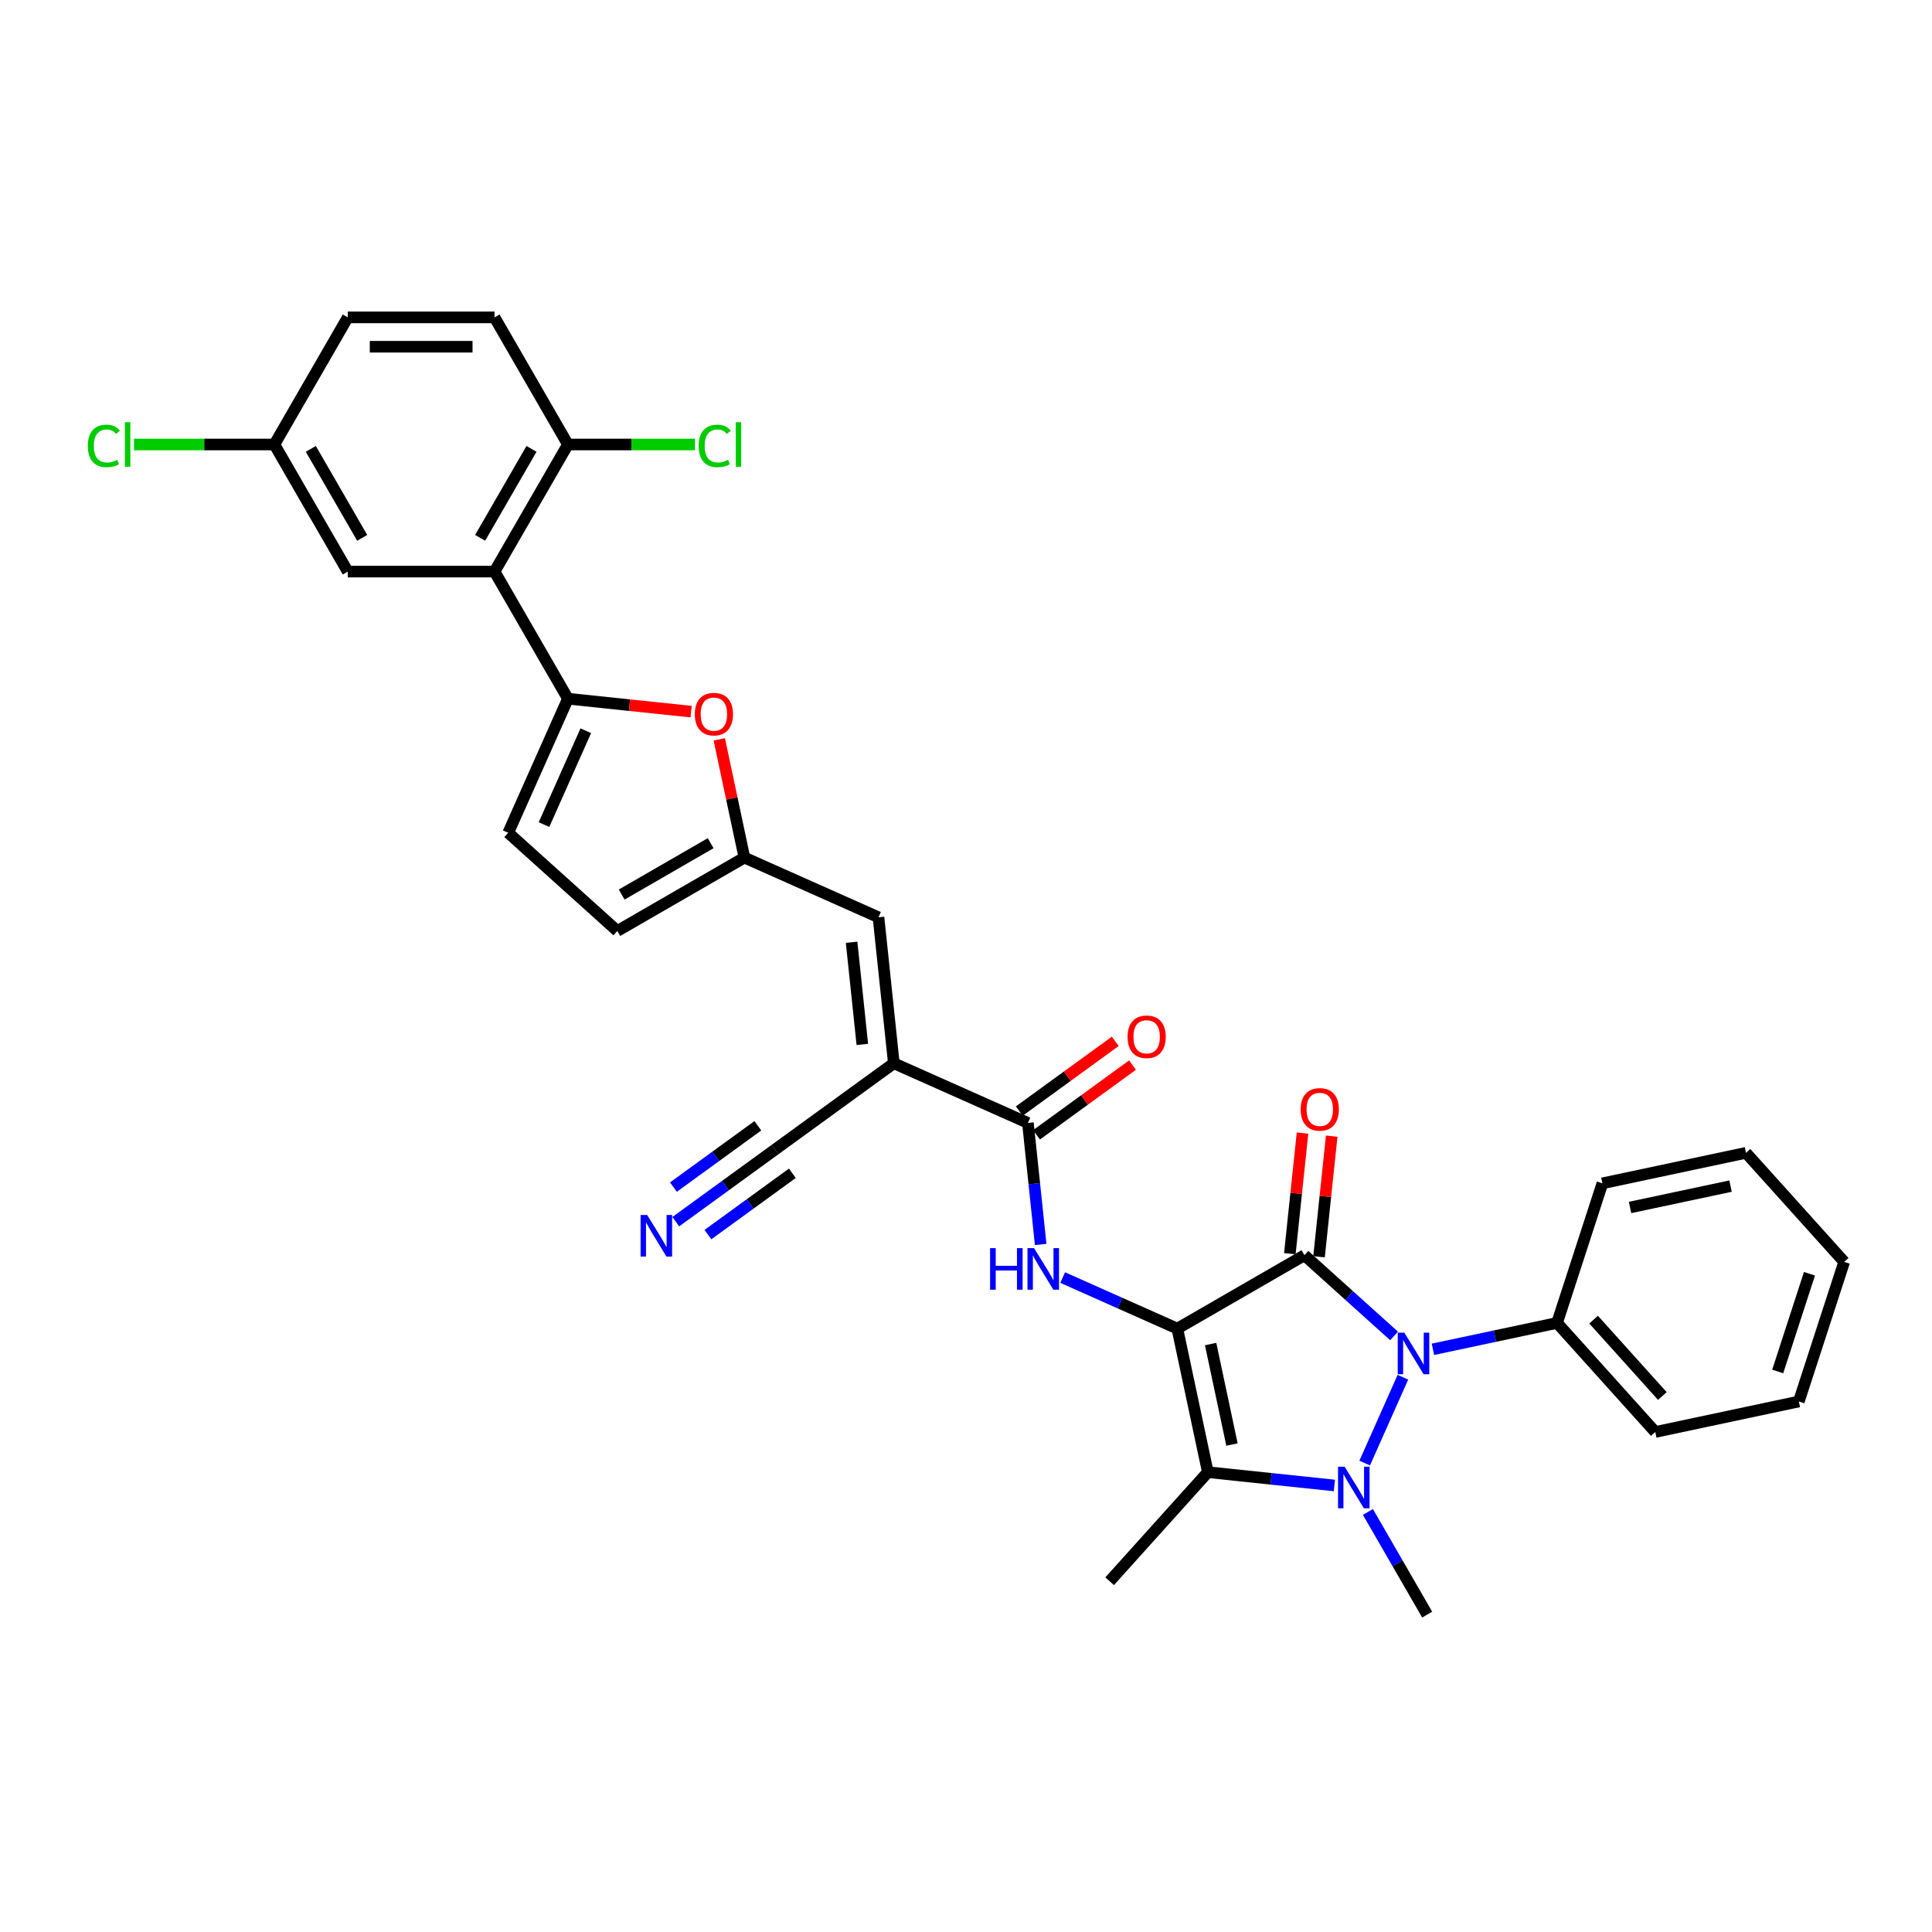 <?xml version='1.0' encoding='iso-8859-1'?>
<svg version='1.1' baseProfile='full'
              xmlns='http://www.w3.org/2000/svg'
                      xmlns:rdkit='http://www.rdkit.org/xml'
                      xmlns:xlink='http://www.w3.org/1999/xlink'
                  xml:space='preserve'
width='1000px' height='1000px' viewBox='0 0 1000 1000'>
<!-- END OF HEADER -->
<rect style='opacity:1.0;fill:#FFFFFF;stroke:none' width='1000' height='1000' x='0' y='0'> </rect>
<path class='bond-0' d='M 609.381,687.688 L 675.171,649.704' style='fill:none;fill-rule:evenodd;stroke:#000000;stroke-width:6px;stroke-linecap:butt;stroke-linejoin:miter;stroke-opacity:1' />
<path class='bond-3' d='M 609.381,687.688 L 625.176,761.995' style='fill:none;fill-rule:evenodd;stroke:#000000;stroke-width:6px;stroke-linecap:butt;stroke-linejoin:miter;stroke-opacity:1' />
<path class='bond-3' d='M 626.612,695.675 L 637.668,747.69' style='fill:none;fill-rule:evenodd;stroke:#000000;stroke-width:6px;stroke-linecap:butt;stroke-linejoin:miter;stroke-opacity:1' />
<path class='bond-4' d='M 609.381,687.688 L 579.711,674.478' style='fill:none;fill-rule:evenodd;stroke:#000000;stroke-width:6px;stroke-linecap:butt;stroke-linejoin:miter;stroke-opacity:1' />
<path class='bond-4' d='M 579.711,674.478 L 550.04,661.267' style='fill:none;fill-rule:evenodd;stroke:#0000FF;stroke-width:6px;stroke-linecap:butt;stroke-linejoin:miter;stroke-opacity:1' />
<path class='bond-2' d='M 675.171,649.704 L 698.369,670.592' style='fill:none;fill-rule:evenodd;stroke:#000000;stroke-width:6px;stroke-linecap:butt;stroke-linejoin:miter;stroke-opacity:1' />
<path class='bond-2' d='M 698.369,670.592 L 721.567,691.48' style='fill:none;fill-rule:evenodd;stroke:#0000FF;stroke-width:6px;stroke-linecap:butt;stroke-linejoin:miter;stroke-opacity:1' />
<path class='bond-16' d='M 682.726,650.498 L 686.007,619.279' style='fill:none;fill-rule:evenodd;stroke:#000000;stroke-width:6px;stroke-linecap:butt;stroke-linejoin:miter;stroke-opacity:1' />
<path class='bond-16' d='M 686.007,619.279 L 689.288,588.06' style='fill:none;fill-rule:evenodd;stroke:#FF0000;stroke-width:6px;stroke-linecap:butt;stroke-linejoin:miter;stroke-opacity:1' />
<path class='bond-16' d='M 667.616,648.91 L 670.897,617.691' style='fill:none;fill-rule:evenodd;stroke:#000000;stroke-width:6px;stroke-linecap:butt;stroke-linejoin:miter;stroke-opacity:1' />
<path class='bond-16' d='M 670.897,617.691 L 674.178,586.471' style='fill:none;fill-rule:evenodd;stroke:#FF0000;stroke-width:6px;stroke-linecap:butt;stroke-linejoin:miter;stroke-opacity:1' />
<path class='bond-1' d='M 690.669,768.878 L 657.922,765.436' style='fill:none;fill-rule:evenodd;stroke:#0000FF;stroke-width:6px;stroke-linecap:butt;stroke-linejoin:miter;stroke-opacity:1' />
<path class='bond-1' d='M 657.922,765.436 L 625.176,761.995' style='fill:none;fill-rule:evenodd;stroke:#000000;stroke-width:6px;stroke-linecap:butt;stroke-linejoin:miter;stroke-opacity:1' />
<path class='bond-21' d='M 708.034,782.591 L 723.372,809.158' style='fill:none;fill-rule:evenodd;stroke:#0000FF;stroke-width:6px;stroke-linecap:butt;stroke-linejoin:miter;stroke-opacity:1' />
<path class='bond-21' d='M 723.372,809.158 L 738.71,835.724' style='fill:none;fill-rule:evenodd;stroke:#000000;stroke-width:6px;stroke-linecap:butt;stroke-linejoin:miter;stroke-opacity:1' />
<path class='bond-33' d='M 706.361,757.279 L 726.144,712.846' style='fill:none;fill-rule:evenodd;stroke:#0000FF;stroke-width:6px;stroke-linecap:butt;stroke-linejoin:miter;stroke-opacity:1' />
<path class='bond-17' d='M 741.683,698.398 L 773.807,691.57' style='fill:none;fill-rule:evenodd;stroke:#0000FF;stroke-width:6px;stroke-linecap:butt;stroke-linejoin:miter;stroke-opacity:1' />
<path class='bond-17' d='M 773.807,691.57 L 805.932,684.742' style='fill:none;fill-rule:evenodd;stroke:#000000;stroke-width:6px;stroke-linecap:butt;stroke-linejoin:miter;stroke-opacity:1' />
<path class='bond-24' d='M 625.176,761.995 L 574.344,818.449' style='fill:none;fill-rule:evenodd;stroke:#000000;stroke-width:6px;stroke-linecap:butt;stroke-linejoin:miter;stroke-opacity:1' />
<path class='bond-7' d='M 538.652,644.133 L 535.347,612.686' style='fill:none;fill-rule:evenodd;stroke:#0000FF;stroke-width:6px;stroke-linecap:butt;stroke-linejoin:miter;stroke-opacity:1' />
<path class='bond-7' d='M 535.347,612.686 L 532.042,581.238' style='fill:none;fill-rule:evenodd;stroke:#000000;stroke-width:6px;stroke-linecap:butt;stroke-linejoin:miter;stroke-opacity:1' />
<path class='bond-5' d='M 462.642,550.34 L 532.042,581.238' style='fill:none;fill-rule:evenodd;stroke:#000000;stroke-width:6px;stroke-linecap:butt;stroke-linejoin:miter;stroke-opacity:1' />
<path class='bond-10' d='M 462.642,550.34 L 454.702,474.789' style='fill:none;fill-rule:evenodd;stroke:#000000;stroke-width:6px;stroke-linecap:butt;stroke-linejoin:miter;stroke-opacity:1' />
<path class='bond-10' d='M 446.341,540.596 L 440.783,487.71' style='fill:none;fill-rule:evenodd;stroke:#000000;stroke-width:6px;stroke-linecap:butt;stroke-linejoin:miter;stroke-opacity:1' />
<path class='bond-13' d='M 462.642,550.34 L 401.184,594.992' style='fill:none;fill-rule:evenodd;stroke:#000000;stroke-width:6px;stroke-linecap:butt;stroke-linejoin:miter;stroke-opacity:1' />
<path class='bond-6' d='M 293.957,361.643 L 325.845,364.995' style='fill:none;fill-rule:evenodd;stroke:#000000;stroke-width:6px;stroke-linecap:butt;stroke-linejoin:miter;stroke-opacity:1' />
<path class='bond-6' d='M 325.845,364.995 L 357.733,368.346' style='fill:none;fill-rule:evenodd;stroke:#FF0000;stroke-width:6px;stroke-linecap:butt;stroke-linejoin:miter;stroke-opacity:1' />
<path class='bond-8' d='M 293.957,361.643 L 255.974,295.854' style='fill:none;fill-rule:evenodd;stroke:#000000;stroke-width:6px;stroke-linecap:butt;stroke-linejoin:miter;stroke-opacity:1' />
<path class='bond-35' d='M 293.957,361.643 L 263.059,431.042' style='fill:none;fill-rule:evenodd;stroke:#000000;stroke-width:6px;stroke-linecap:butt;stroke-linejoin:miter;stroke-opacity:1' />
<path class='bond-35' d='M 303.202,378.233 L 281.573,426.812' style='fill:none;fill-rule:evenodd;stroke:#000000;stroke-width:6px;stroke-linecap:butt;stroke-linejoin:miter;stroke-opacity:1' />
<path class='bond-20' d='M 536.507,587.384 L 561.349,569.336' style='fill:none;fill-rule:evenodd;stroke:#000000;stroke-width:6px;stroke-linecap:butt;stroke-linejoin:miter;stroke-opacity:1' />
<path class='bond-20' d='M 561.349,569.336 L 586.19,551.287' style='fill:none;fill-rule:evenodd;stroke:#FF0000;stroke-width:6px;stroke-linecap:butt;stroke-linejoin:miter;stroke-opacity:1' />
<path class='bond-20' d='M 527.576,575.093 L 552.418,557.044' style='fill:none;fill-rule:evenodd;stroke:#000000;stroke-width:6px;stroke-linecap:butt;stroke-linejoin:miter;stroke-opacity:1' />
<path class='bond-20' d='M 552.418,557.044 L 577.26,538.995' style='fill:none;fill-rule:evenodd;stroke:#FF0000;stroke-width:6px;stroke-linecap:butt;stroke-linejoin:miter;stroke-opacity:1' />
<path class='bond-18' d='M 255.974,295.854 L 293.957,230.065' style='fill:none;fill-rule:evenodd;stroke:#000000;stroke-width:6px;stroke-linecap:butt;stroke-linejoin:miter;stroke-opacity:1' />
<path class='bond-18' d='M 248.514,278.389 L 275.102,232.336' style='fill:none;fill-rule:evenodd;stroke:#000000;stroke-width:6px;stroke-linecap:butt;stroke-linejoin:miter;stroke-opacity:1' />
<path class='bond-19' d='M 255.974,295.854 L 180.007,295.854' style='fill:none;fill-rule:evenodd;stroke:#000000;stroke-width:6px;stroke-linecap:butt;stroke-linejoin:miter;stroke-opacity:1' />
<path class='bond-9' d='M 372.295,382.696 L 378.799,413.293' style='fill:none;fill-rule:evenodd;stroke:#FF0000;stroke-width:6px;stroke-linecap:butt;stroke-linejoin:miter;stroke-opacity:1' />
<path class='bond-9' d='M 378.799,413.293 L 385.302,443.891' style='fill:none;fill-rule:evenodd;stroke:#000000;stroke-width:6px;stroke-linecap:butt;stroke-linejoin:miter;stroke-opacity:1' />
<path class='bond-11' d='M 454.702,474.789 L 385.302,443.891' style='fill:none;fill-rule:evenodd;stroke:#000000;stroke-width:6px;stroke-linecap:butt;stroke-linejoin:miter;stroke-opacity:1' />
<path class='bond-15' d='M 385.302,443.891 L 319.513,481.874' style='fill:none;fill-rule:evenodd;stroke:#000000;stroke-width:6px;stroke-linecap:butt;stroke-linejoin:miter;stroke-opacity:1' />
<path class='bond-15' d='M 367.837,436.43 L 321.785,463.019' style='fill:none;fill-rule:evenodd;stroke:#000000;stroke-width:6px;stroke-linecap:butt;stroke-linejoin:miter;stroke-opacity:1' />
<path class='bond-12' d='M 263.059,431.042 L 319.513,481.874' style='fill:none;fill-rule:evenodd;stroke:#000000;stroke-width:6px;stroke-linecap:butt;stroke-linejoin:miter;stroke-opacity:1' />
<path class='bond-14' d='M 401.184,594.992 L 375.484,613.664' style='fill:none;fill-rule:evenodd;stroke:#000000;stroke-width:6px;stroke-linecap:butt;stroke-linejoin:miter;stroke-opacity:1' />
<path class='bond-14' d='M 375.484,613.664 L 349.783,632.337' style='fill:none;fill-rule:evenodd;stroke:#0000FF;stroke-width:6px;stroke-linecap:butt;stroke-linejoin:miter;stroke-opacity:1' />
<path class='bond-14' d='M 392.253,582.7 L 370.408,598.572' style='fill:none;fill-rule:evenodd;stroke:#000000;stroke-width:6px;stroke-linecap:butt;stroke-linejoin:miter;stroke-opacity:1' />
<path class='bond-14' d='M 370.408,598.572 L 348.563,614.443' style='fill:none;fill-rule:evenodd;stroke:#0000FF;stroke-width:6px;stroke-linecap:butt;stroke-linejoin:miter;stroke-opacity:1' />
<path class='bond-14' d='M 410.114,607.284 L 388.269,623.155' style='fill:none;fill-rule:evenodd;stroke:#000000;stroke-width:6px;stroke-linecap:butt;stroke-linejoin:miter;stroke-opacity:1' />
<path class='bond-14' d='M 388.269,623.155 L 366.424,639.027' style='fill:none;fill-rule:evenodd;stroke:#0000FF;stroke-width:6px;stroke-linecap:butt;stroke-linejoin:miter;stroke-opacity:1' />
<path class='bond-28' d='M 805.932,684.742 L 856.764,741.196' style='fill:none;fill-rule:evenodd;stroke:#000000;stroke-width:6px;stroke-linecap:butt;stroke-linejoin:miter;stroke-opacity:1' />
<path class='bond-28' d='M 824.847,683.043 L 860.43,722.562' style='fill:none;fill-rule:evenodd;stroke:#000000;stroke-width:6px;stroke-linecap:butt;stroke-linejoin:miter;stroke-opacity:1' />
<path class='bond-29' d='M 805.932,684.742 L 829.407,612.493' style='fill:none;fill-rule:evenodd;stroke:#000000;stroke-width:6px;stroke-linecap:butt;stroke-linejoin:miter;stroke-opacity:1' />
<path class='bond-22' d='M 293.957,230.065 L 255.974,164.276' style='fill:none;fill-rule:evenodd;stroke:#000000;stroke-width:6px;stroke-linecap:butt;stroke-linejoin:miter;stroke-opacity:1' />
<path class='bond-25' d='M 293.957,230.065 L 326.843,230.065' style='fill:none;fill-rule:evenodd;stroke:#000000;stroke-width:6px;stroke-linecap:butt;stroke-linejoin:miter;stroke-opacity:1' />
<path class='bond-25' d='M 326.843,230.065 L 359.729,230.065' style='fill:none;fill-rule:evenodd;stroke:#00CC00;stroke-width:6px;stroke-linecap:butt;stroke-linejoin:miter;stroke-opacity:1' />
<path class='bond-23' d='M 180.007,295.854 L 142.024,230.065' style='fill:none;fill-rule:evenodd;stroke:#000000;stroke-width:6px;stroke-linecap:butt;stroke-linejoin:miter;stroke-opacity:1' />
<path class='bond-23' d='M 187.467,278.389 L 160.879,232.336' style='fill:none;fill-rule:evenodd;stroke:#000000;stroke-width:6px;stroke-linecap:butt;stroke-linejoin:miter;stroke-opacity:1' />
<path class='bond-36' d='M 255.974,164.276 L 180.007,164.276' style='fill:none;fill-rule:evenodd;stroke:#000000;stroke-width:6px;stroke-linecap:butt;stroke-linejoin:miter;stroke-opacity:1' />
<path class='bond-36' d='M 244.579,179.469 L 191.402,179.469' style='fill:none;fill-rule:evenodd;stroke:#000000;stroke-width:6px;stroke-linecap:butt;stroke-linejoin:miter;stroke-opacity:1' />
<path class='bond-26' d='M 142.024,230.065 L 180.007,164.276' style='fill:none;fill-rule:evenodd;stroke:#000000;stroke-width:6px;stroke-linecap:butt;stroke-linejoin:miter;stroke-opacity:1' />
<path class='bond-27' d='M 142.024,230.065 L 105.689,230.065' style='fill:none;fill-rule:evenodd;stroke:#000000;stroke-width:6px;stroke-linecap:butt;stroke-linejoin:miter;stroke-opacity:1' />
<path class='bond-27' d='M 105.689,230.065 L 69.354,230.065' style='fill:none;fill-rule:evenodd;stroke:#00CC00;stroke-width:6px;stroke-linecap:butt;stroke-linejoin:miter;stroke-opacity:1' />
<path class='bond-30' d='M 856.764,741.196 L 931.07,725.402' style='fill:none;fill-rule:evenodd;stroke:#000000;stroke-width:6px;stroke-linecap:butt;stroke-linejoin:miter;stroke-opacity:1' />
<path class='bond-31' d='M 829.407,612.493 L 903.714,596.698' style='fill:none;fill-rule:evenodd;stroke:#000000;stroke-width:6px;stroke-linecap:butt;stroke-linejoin:miter;stroke-opacity:1' />
<path class='bond-31' d='M 843.712,624.985 L 895.727,613.929' style='fill:none;fill-rule:evenodd;stroke:#000000;stroke-width:6px;stroke-linecap:butt;stroke-linejoin:miter;stroke-opacity:1' />
<path class='bond-34' d='M 931.07,725.402 L 954.545,653.153' style='fill:none;fill-rule:evenodd;stroke:#000000;stroke-width:6px;stroke-linecap:butt;stroke-linejoin:miter;stroke-opacity:1' />
<path class='bond-34' d='M 920.142,709.869 L 936.574,659.295' style='fill:none;fill-rule:evenodd;stroke:#000000;stroke-width:6px;stroke-linecap:butt;stroke-linejoin:miter;stroke-opacity:1' />
<path class='bond-32' d='M 903.714,596.698 L 954.545,653.153' style='fill:none;fill-rule:evenodd;stroke:#000000;stroke-width:6px;stroke-linecap:butt;stroke-linejoin:miter;stroke-opacity:1' />
<path  class='atom-2' d='M 695.971 759.178
L 703.021 770.573
Q 703.72 771.698, 704.844 773.734
Q 705.968 775.769, 706.029 775.891
L 706.029 759.178
L 708.885 759.178
L 708.885 780.692
L 705.938 780.692
L 698.372 768.234
Q 697.49 766.775, 696.548 765.104
Q 695.637 763.432, 695.363 762.916
L 695.363 780.692
L 692.568 780.692
L 692.568 759.178
L 695.971 759.178
' fill='#0000FF'/>
<path  class='atom-3' d='M 726.87 689.779
L 733.919 701.174
Q 734.618 702.298, 735.742 704.334
Q 736.867 706.37, 736.928 706.492
L 736.928 689.779
L 739.784 689.779
L 739.784 711.293
L 736.836 711.293
L 729.27 698.834
Q 728.389 697.376, 727.447 695.705
Q 726.535 694.033, 726.262 693.517
L 726.262 711.293
L 723.466 711.293
L 723.466 689.779
L 726.87 689.779
' fill='#0000FF'/>
<path  class='atom-5' d='M 512.467 646.032
L 515.384 646.032
L 515.384 655.179
L 526.384 655.179
L 526.384 646.032
L 529.301 646.032
L 529.301 667.546
L 526.384 667.546
L 526.384 657.61
L 515.384 657.61
L 515.384 667.546
L 512.467 667.546
L 512.467 646.032
' fill='#0000FF'/>
<path  class='atom-5' d='M 535.227 646.032
L 542.276 657.427
Q 542.975 658.552, 544.1 660.588
Q 545.224 662.623, 545.285 662.745
L 545.285 646.032
L 548.141 646.032
L 548.141 667.546
L 545.194 667.546
L 537.627 655.088
Q 536.746 653.629, 535.804 651.958
Q 534.892 650.286, 534.619 649.77
L 534.619 667.546
L 531.823 667.546
L 531.823 646.032
L 535.227 646.032
' fill='#0000FF'/>
<path  class='atom-10' d='M 359.632 369.645
Q 359.632 364.479, 362.185 361.592
Q 364.737 358.706, 369.508 358.706
Q 374.279 358.706, 376.831 361.592
Q 379.384 364.479, 379.384 369.645
Q 379.384 374.871, 376.801 377.849
Q 374.218 380.797, 369.508 380.797
Q 364.768 380.797, 362.185 377.849
Q 359.632 374.902, 359.632 369.645
M 369.508 378.366
Q 372.79 378.366, 374.552 376.178
Q 376.345 373.96, 376.345 369.645
Q 376.345 365.421, 374.552 363.294
Q 372.79 361.136, 369.508 361.136
Q 366.226 361.136, 364.433 363.264
Q 362.671 365.391, 362.671 369.645
Q 362.671 373.99, 364.433 376.178
Q 366.226 378.366, 369.508 378.366
' fill='#FF0000'/>
<path  class='atom-15' d='M 334.97 628.887
L 342.02 640.283
Q 342.718 641.407, 343.843 643.443
Q 344.967 645.479, 345.028 645.6
L 345.028 628.887
L 347.884 628.887
L 347.884 650.401
L 344.937 650.401
L 337.37 637.943
Q 336.489 636.484, 335.547 634.813
Q 334.636 633.142, 334.362 632.625
L 334.362 650.401
L 331.567 650.401
L 331.567 628.887
L 334.97 628.887
' fill='#0000FF'/>
<path  class='atom-17' d='M 673.236 574.214
Q 673.236 569.049, 675.788 566.162
Q 678.341 563.275, 683.111 563.275
Q 687.882 563.275, 690.435 566.162
Q 692.987 569.049, 692.987 574.214
Q 692.987 579.441, 690.404 582.419
Q 687.821 585.366, 683.111 585.366
Q 678.371 585.366, 675.788 582.419
Q 673.236 579.471, 673.236 574.214
M 683.111 582.935
Q 686.393 582.935, 688.156 580.747
Q 689.948 578.529, 689.948 574.214
Q 689.948 569.991, 688.156 567.864
Q 686.393 565.706, 683.111 565.706
Q 679.83 565.706, 678.037 567.833
Q 676.274 569.96, 676.274 574.214
Q 676.274 578.56, 678.037 580.747
Q 679.83 582.935, 683.111 582.935
' fill='#FF0000'/>
<path  class='atom-21' d='M 583.624 536.647
Q 583.624 531.481, 586.177 528.595
Q 588.729 525.708, 593.5 525.708
Q 598.271 525.708, 600.823 528.595
Q 603.376 531.481, 603.376 536.647
Q 603.376 541.874, 600.793 544.851
Q 598.21 547.799, 593.5 547.799
Q 588.76 547.799, 586.177 544.851
Q 583.624 541.904, 583.624 536.647
M 593.5 545.368
Q 596.782 545.368, 598.544 543.18
Q 600.337 540.962, 600.337 536.647
Q 600.337 532.423, 598.544 530.296
Q 596.782 528.139, 593.5 528.139
Q 590.218 528.139, 588.425 530.266
Q 586.663 532.393, 586.663 536.647
Q 586.663 540.992, 588.425 543.18
Q 590.218 545.368, 593.5 545.368
' fill='#FF0000'/>
<path  class='atom-26' d='M 361.629 230.809
Q 361.629 225.461, 364.12 222.666
Q 366.642 219.84, 371.413 219.84
Q 375.85 219.84, 378.22 222.969
L 376.214 224.61
Q 374.482 222.331, 371.413 222.331
Q 368.162 222.331, 366.43 224.519
Q 364.728 226.677, 364.728 230.809
Q 364.728 235.063, 366.491 237.251
Q 368.283 239.439, 371.747 239.439
Q 374.118 239.439, 376.883 238.011
L 377.734 240.29
Q 376.609 241.019, 374.908 241.445
Q 373.206 241.87, 371.322 241.87
Q 366.642 241.87, 364.12 239.014
Q 361.629 236.157, 361.629 230.809
' fill='#00CC00'/>
<path  class='atom-26' d='M 380.833 218.533
L 383.629 218.533
L 383.629 241.597
L 380.833 241.597
L 380.833 218.533
' fill='#00CC00'/>
<path  class='atom-28' d='M 45.455 230.809
Q 45.455 225.461, 47.946 222.666
Q 50.468 219.84, 55.239 219.84
Q 59.675 219.84, 62.046 222.969
L 60.04 224.61
Q 58.308 222.331, 55.239 222.331
Q 51.988 222.331, 50.256 224.519
Q 48.554 226.677, 48.554 230.809
Q 48.554 235.063, 50.316 237.251
Q 52.109 239.439, 55.573 239.439
Q 57.944 239.439, 60.709 238.011
L 61.559 240.29
Q 60.435 241.019, 58.734 241.445
Q 57.032 241.87, 55.148 241.87
Q 50.468 241.87, 47.946 239.014
Q 45.455 236.157, 45.455 230.809
' fill='#00CC00'/>
<path  class='atom-28' d='M 64.659 218.533
L 67.454 218.533
L 67.454 241.597
L 64.659 241.597
L 64.659 218.533
' fill='#00CC00'/>
</svg>
